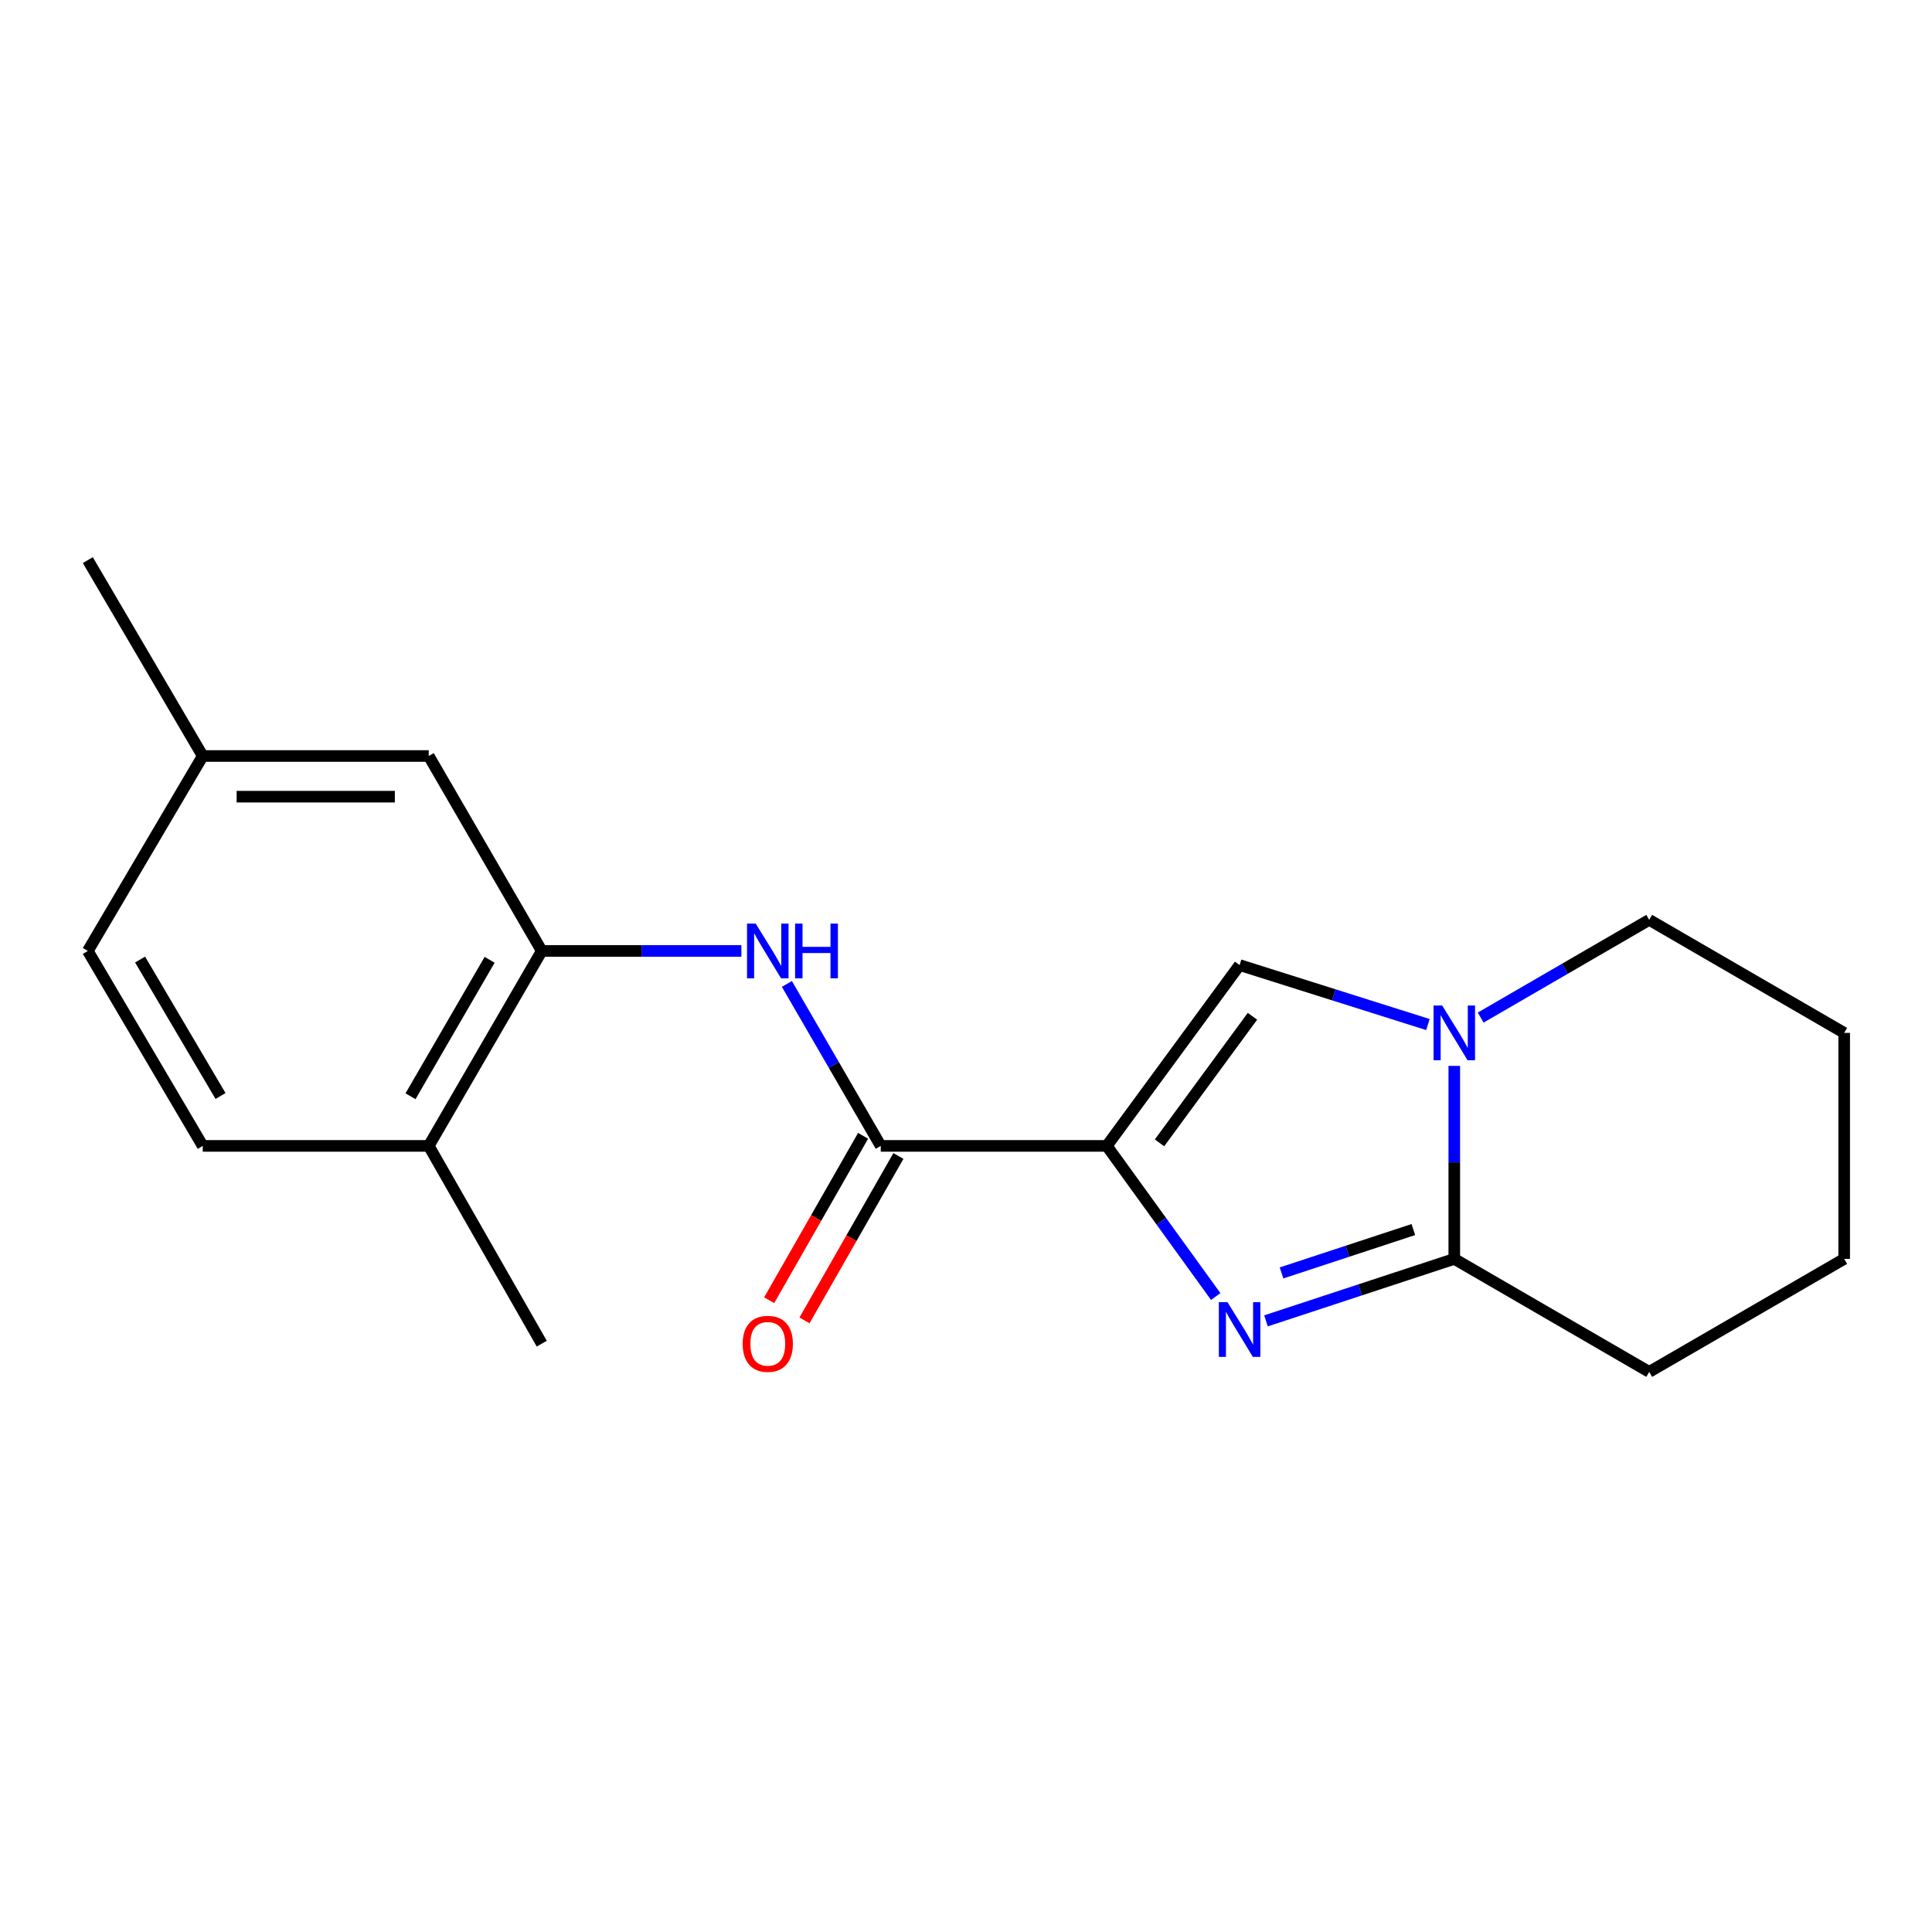 <?xml version='1.0' encoding='iso-8859-1'?>
<svg version='1.1' baseProfile='full'
              xmlns='http://www.w3.org/2000/svg'
                      xmlns:rdkit='http://www.rdkit.org/xml'
                      xmlns:xlink='http://www.w3.org/1999/xlink'
                  xml:space='preserve'
width='1000px' height='1000px' viewBox='0 0 1000 1000'>
<!-- END OF HEADER -->
<rect style='opacity:1.0;fill:#FFFFFF;stroke:none' width='1000' height='1000' x='0' y='0'> </rect>
<path class='bond-0' d='M 572.883,593.115 L 601.069,632.097' style='fill:none;fill-rule:evenodd;stroke:#000000;stroke-width:6px;stroke-linecap:butt;stroke-linejoin:miter;stroke-opacity:1' />
<path class='bond-0' d='M 601.069,632.097 L 629.255,671.078' style='fill:none;fill-rule:evenodd;stroke:#0000FF;stroke-width:6px;stroke-linecap:butt;stroke-linejoin:miter;stroke-opacity:1' />
<path class='bond-3' d='M 572.883,593.115 L 641.613,499.521' style='fill:none;fill-rule:evenodd;stroke:#000000;stroke-width:6px;stroke-linecap:butt;stroke-linejoin:miter;stroke-opacity:1' />
<path class='bond-3' d='M 600.159,591.536 L 648.271,526.02' style='fill:none;fill-rule:evenodd;stroke:#000000;stroke-width:6px;stroke-linecap:butt;stroke-linejoin:miter;stroke-opacity:1' />
<path class='bond-4' d='M 572.883,593.115 L 455.875,593.115' style='fill:none;fill-rule:evenodd;stroke:#000000;stroke-width:6px;stroke-linecap:butt;stroke-linejoin:miter;stroke-opacity:1' />
<path class='bond-2' d='M 655.278,683.674 L 704.008,667.637' style='fill:none;fill-rule:evenodd;stroke:#0000FF;stroke-width:6px;stroke-linecap:butt;stroke-linejoin:miter;stroke-opacity:1' />
<path class='bond-2' d='M 704.008,667.637 L 752.738,651.601' style='fill:none;fill-rule:evenodd;stroke:#000000;stroke-width:6px;stroke-linecap:butt;stroke-linejoin:miter;stroke-opacity:1' />
<path class='bond-2' d='M 663.317,658.867 L 697.428,647.642' style='fill:none;fill-rule:evenodd;stroke:#0000FF;stroke-width:6px;stroke-linecap:butt;stroke-linejoin:miter;stroke-opacity:1' />
<path class='bond-2' d='M 697.428,647.642 L 731.539,636.416' style='fill:none;fill-rule:evenodd;stroke:#000000;stroke-width:6px;stroke-linecap:butt;stroke-linejoin:miter;stroke-opacity:1' />
<path class='bond-1' d='M 739.085,530.305 L 690.349,514.913' style='fill:none;fill-rule:evenodd;stroke:#0000FF;stroke-width:6px;stroke-linecap:butt;stroke-linejoin:miter;stroke-opacity:1' />
<path class='bond-1' d='M 690.349,514.913 L 641.613,499.521' style='fill:none;fill-rule:evenodd;stroke:#000000;stroke-width:6px;stroke-linecap:butt;stroke-linejoin:miter;stroke-opacity:1' />
<path class='bond-12' d='M 766.394,526.699 L 810.012,501.409' style='fill:none;fill-rule:evenodd;stroke:#0000FF;stroke-width:6px;stroke-linecap:butt;stroke-linejoin:miter;stroke-opacity:1' />
<path class='bond-12' d='M 810.012,501.409 L 853.63,476.119' style='fill:none;fill-rule:evenodd;stroke:#000000;stroke-width:6px;stroke-linecap:butt;stroke-linejoin:miter;stroke-opacity:1' />
<path class='bond-19' d='M 752.738,551.701 L 752.738,601.651' style='fill:none;fill-rule:evenodd;stroke:#0000FF;stroke-width:6px;stroke-linecap:butt;stroke-linejoin:miter;stroke-opacity:1' />
<path class='bond-19' d='M 752.738,601.651 L 752.738,651.601' style='fill:none;fill-rule:evenodd;stroke:#000000;stroke-width:6px;stroke-linecap:butt;stroke-linejoin:miter;stroke-opacity:1' />
<path class='bond-14' d='M 752.738,651.601 L 853.63,710.087' style='fill:none;fill-rule:evenodd;stroke:#000000;stroke-width:6px;stroke-linecap:butt;stroke-linejoin:miter;stroke-opacity:1' />
<path class='bond-5' d='M 455.875,593.115 L 431.586,551.201' style='fill:none;fill-rule:evenodd;stroke:#000000;stroke-width:6px;stroke-linecap:butt;stroke-linejoin:miter;stroke-opacity:1' />
<path class='bond-5' d='M 431.586,551.201 L 407.296,509.287' style='fill:none;fill-rule:evenodd;stroke:#0000FF;stroke-width:6px;stroke-linecap:butt;stroke-linejoin:miter;stroke-opacity:1' />
<path class='bond-7' d='M 446.736,587.894 L 422.43,630.443' style='fill:none;fill-rule:evenodd;stroke:#000000;stroke-width:6px;stroke-linecap:butt;stroke-linejoin:miter;stroke-opacity:1' />
<path class='bond-7' d='M 422.43,630.443 L 398.125,672.992' style='fill:none;fill-rule:evenodd;stroke:#FF0000;stroke-width:6px;stroke-linecap:butt;stroke-linejoin:miter;stroke-opacity:1' />
<path class='bond-7' d='M 465.015,598.335 L 440.709,640.885' style='fill:none;fill-rule:evenodd;stroke:#000000;stroke-width:6px;stroke-linecap:butt;stroke-linejoin:miter;stroke-opacity:1' />
<path class='bond-7' d='M 440.709,640.885 L 416.404,683.434' style='fill:none;fill-rule:evenodd;stroke:#FF0000;stroke-width:6px;stroke-linecap:butt;stroke-linejoin:miter;stroke-opacity:1' />
<path class='bond-6' d='M 383.736,492.211 L 332.076,492.211' style='fill:none;fill-rule:evenodd;stroke:#0000FF;stroke-width:6px;stroke-linecap:butt;stroke-linejoin:miter;stroke-opacity:1' />
<path class='bond-6' d='M 332.076,492.211 L 280.417,492.211' style='fill:none;fill-rule:evenodd;stroke:#000000;stroke-width:6px;stroke-linecap:butt;stroke-linejoin:miter;stroke-opacity:1' />
<path class='bond-8' d='M 280.417,492.211 L 221.919,593.115' style='fill:none;fill-rule:evenodd;stroke:#000000;stroke-width:6px;stroke-linecap:butt;stroke-linejoin:miter;stroke-opacity:1' />
<path class='bond-8' d='M 253.43,496.789 L 212.482,567.421' style='fill:none;fill-rule:evenodd;stroke:#000000;stroke-width:6px;stroke-linecap:butt;stroke-linejoin:miter;stroke-opacity:1' />
<path class='bond-9' d='M 280.417,492.211 L 221.919,391.308' style='fill:none;fill-rule:evenodd;stroke:#000000;stroke-width:6px;stroke-linecap:butt;stroke-linejoin:miter;stroke-opacity:1' />
<path class='bond-10' d='M 221.919,593.115 L 104.935,593.115' style='fill:none;fill-rule:evenodd;stroke:#000000;stroke-width:6px;stroke-linecap:butt;stroke-linejoin:miter;stroke-opacity:1' />
<path class='bond-15' d='M 221.919,593.115 L 280.417,695.48' style='fill:none;fill-rule:evenodd;stroke:#000000;stroke-width:6px;stroke-linecap:butt;stroke-linejoin:miter;stroke-opacity:1' />
<path class='bond-11' d='M 221.919,391.308 L 104.935,391.308' style='fill:none;fill-rule:evenodd;stroke:#000000;stroke-width:6px;stroke-linecap:butt;stroke-linejoin:miter;stroke-opacity:1' />
<path class='bond-11' d='M 204.371,412.358 L 122.482,412.358' style='fill:none;fill-rule:evenodd;stroke:#000000;stroke-width:6px;stroke-linecap:butt;stroke-linejoin:miter;stroke-opacity:1' />
<path class='bond-21' d='M 104.935,593.115 L 45.455,492.211' style='fill:none;fill-rule:evenodd;stroke:#000000;stroke-width:6px;stroke-linecap:butt;stroke-linejoin:miter;stroke-opacity:1' />
<path class='bond-21' d='M 114.147,567.289 L 72.511,496.657' style='fill:none;fill-rule:evenodd;stroke:#000000;stroke-width:6px;stroke-linecap:butt;stroke-linejoin:miter;stroke-opacity:1' />
<path class='bond-13' d='M 104.935,391.308 L 45.455,492.211' style='fill:none;fill-rule:evenodd;stroke:#000000;stroke-width:6px;stroke-linecap:butt;stroke-linejoin:miter;stroke-opacity:1' />
<path class='bond-16' d='M 104.935,391.308 L 45.455,289.913' style='fill:none;fill-rule:evenodd;stroke:#000000;stroke-width:6px;stroke-linecap:butt;stroke-linejoin:miter;stroke-opacity:1' />
<path class='bond-17' d='M 853.63,476.119 L 954.545,534.617' style='fill:none;fill-rule:evenodd;stroke:#000000;stroke-width:6px;stroke-linecap:butt;stroke-linejoin:miter;stroke-opacity:1' />
<path class='bond-18' d='M 853.63,710.087 L 954.545,651.601' style='fill:none;fill-rule:evenodd;stroke:#000000;stroke-width:6px;stroke-linecap:butt;stroke-linejoin:miter;stroke-opacity:1' />
<path class='bond-20' d='M 954.545,534.617 L 954.545,651.601' style='fill:none;fill-rule:evenodd;stroke:#000000;stroke-width:6px;stroke-linecap:butt;stroke-linejoin:miter;stroke-opacity:1' />
<path  class='atom-1' d='M 635.353 674.011
L 644.633 689.011
Q 645.553 690.491, 647.033 693.171
Q 648.513 695.851, 648.593 696.011
L 648.593 674.011
L 652.353 674.011
L 652.353 702.331
L 648.473 702.331
L 638.513 685.931
Q 637.353 684.011, 636.113 681.811
Q 634.913 679.611, 634.553 678.931
L 634.553 702.331
L 630.873 702.331
L 630.873 674.011
L 635.353 674.011
' fill='#0000FF'/>
<path  class='atom-2' d='M 746.478 520.457
L 755.758 535.457
Q 756.678 536.937, 758.158 539.617
Q 759.638 542.297, 759.718 542.457
L 759.718 520.457
L 763.478 520.457
L 763.478 548.777
L 759.598 548.777
L 749.638 532.377
Q 748.478 530.457, 747.238 528.257
Q 746.038 526.057, 745.678 525.377
L 745.678 548.777
L 741.998 548.777
L 741.998 520.457
L 746.478 520.457
' fill='#0000FF'/>
<path  class='atom-6' d='M 391.141 478.051
L 400.421 493.051
Q 401.341 494.531, 402.821 497.211
Q 404.301 499.891, 404.381 500.051
L 404.381 478.051
L 408.141 478.051
L 408.141 506.371
L 404.261 506.371
L 394.301 489.971
Q 393.141 488.051, 391.901 485.851
Q 390.701 483.651, 390.341 482.971
L 390.341 506.371
L 386.661 506.371
L 386.661 478.051
L 391.141 478.051
' fill='#0000FF'/>
<path  class='atom-6' d='M 411.541 478.051
L 415.381 478.051
L 415.381 490.091
L 429.861 490.091
L 429.861 478.051
L 433.701 478.051
L 433.701 506.371
L 429.861 506.371
L 429.861 493.291
L 415.381 493.291
L 415.381 506.371
L 411.541 506.371
L 411.541 478.051
' fill='#0000FF'/>
<path  class='atom-8' d='M 384.401 695.56
Q 384.401 688.76, 387.761 684.96
Q 391.121 681.16, 397.401 681.16
Q 403.681 681.16, 407.041 684.96
Q 410.401 688.76, 410.401 695.56
Q 410.401 702.44, 407.001 706.36
Q 403.601 710.24, 397.401 710.24
Q 391.161 710.24, 387.761 706.36
Q 384.401 702.48, 384.401 695.56
M 397.401 707.04
Q 401.721 707.04, 404.041 704.16
Q 406.401 701.24, 406.401 695.56
Q 406.401 690, 404.041 687.2
Q 401.721 684.36, 397.401 684.36
Q 393.081 684.36, 390.721 687.16
Q 388.401 689.96, 388.401 695.56
Q 388.401 701.28, 390.721 704.16
Q 393.081 707.04, 397.401 707.04
' fill='#FF0000'/>
</svg>
